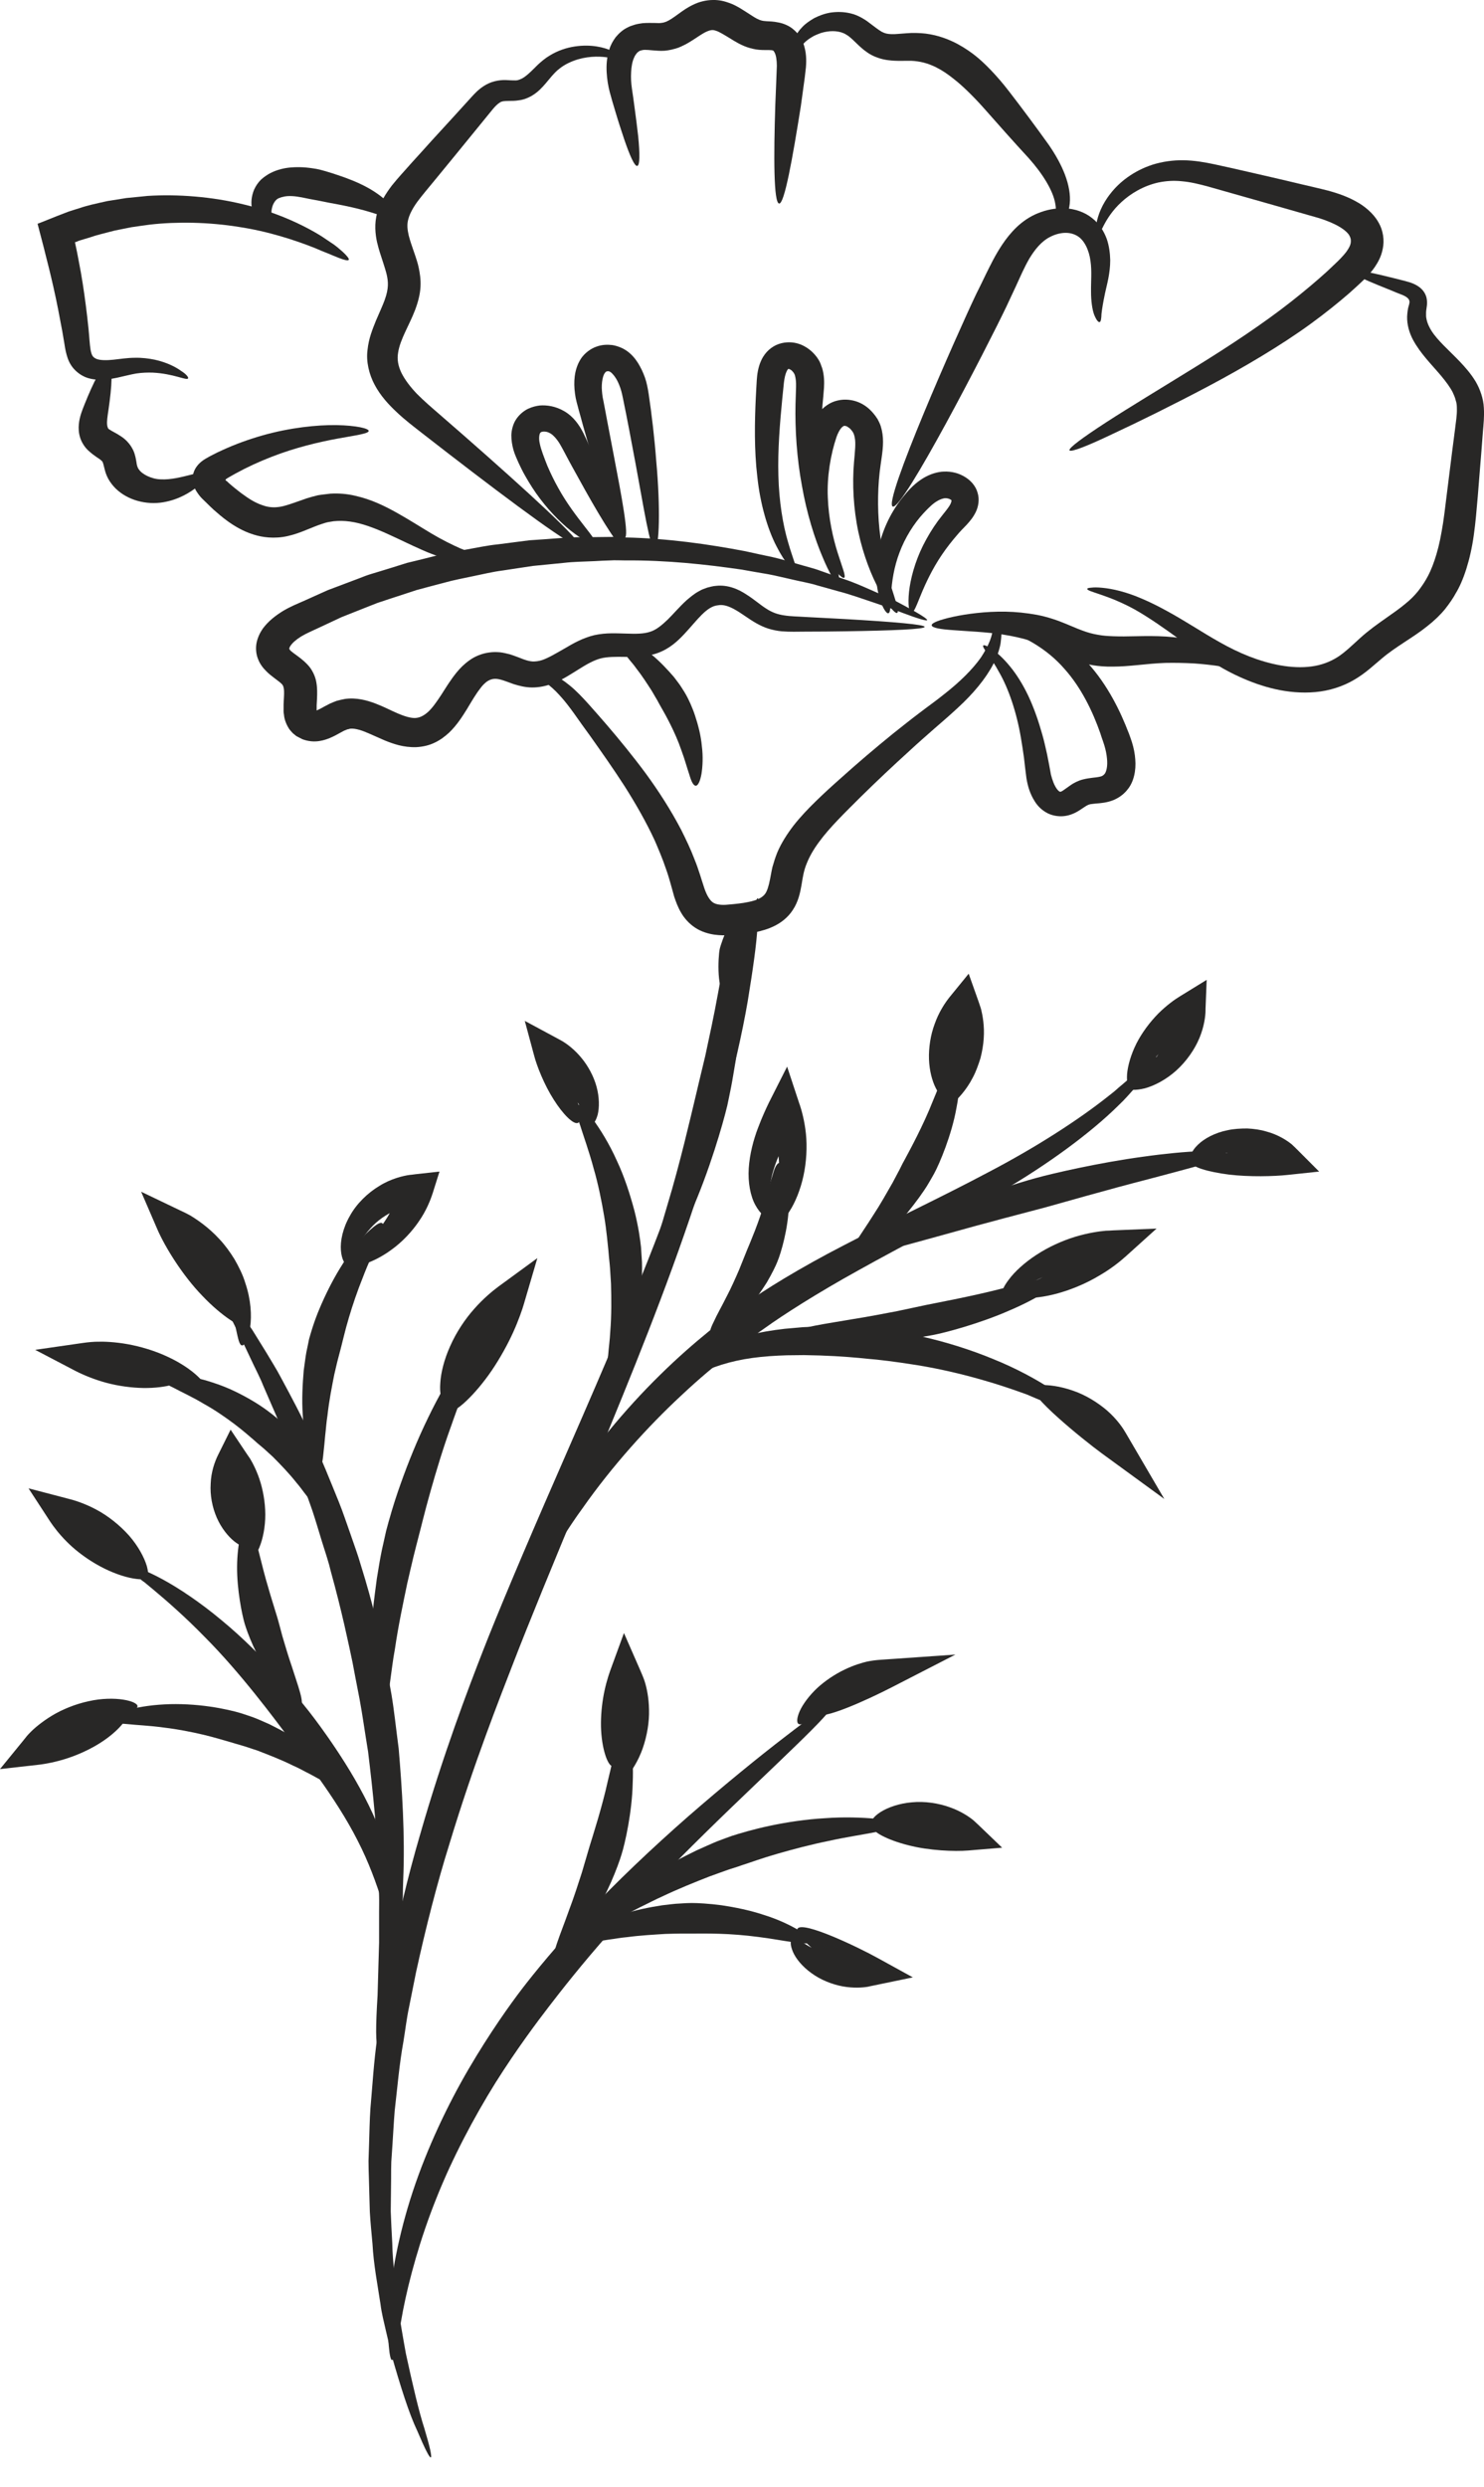 <?xml version="1.0" encoding="UTF-8"?> <svg xmlns="http://www.w3.org/2000/svg" width="40" height="67" viewBox="0 0 40 67" fill="none"> <path d="M15.62 14.715C15.522 14.819 13.869 13.596 12.061 12.201C11.836 12.025 11.606 11.849 11.38 11.673C11.155 11.497 10.915 11.316 10.694 11.106C10.469 10.897 10.254 10.659 10.101 10.373C9.947 10.088 9.865 9.74 9.906 9.431C9.937 9.116 10.044 8.864 10.131 8.645C10.223 8.426 10.31 8.245 10.367 8.088C10.485 7.765 10.464 7.584 10.423 7.398C10.403 7.312 10.367 7.198 10.321 7.055C10.275 6.912 10.213 6.741 10.162 6.522C10.116 6.308 10.085 6.022 10.167 5.737C10.244 5.456 10.403 5.208 10.566 4.994C10.741 4.775 10.915 4.594 11.089 4.394C11.268 4.199 11.447 3.999 11.631 3.795C12.005 3.39 12.384 2.971 12.753 2.566C12.855 2.457 12.983 2.333 13.178 2.243C13.275 2.2 13.393 2.171 13.49 2.162C13.587 2.152 13.669 2.157 13.736 2.162C13.802 2.166 13.858 2.166 13.899 2.166C13.94 2.166 13.971 2.157 14.007 2.143C14.079 2.119 14.161 2.062 14.242 1.99C14.324 1.919 14.406 1.833 14.498 1.743C14.591 1.657 14.698 1.567 14.811 1.5C15.031 1.362 15.271 1.286 15.486 1.253C15.927 1.186 16.285 1.272 16.5 1.376C16.72 1.481 16.802 1.586 16.787 1.61C16.767 1.643 16.644 1.595 16.434 1.557C16.229 1.519 15.917 1.5 15.574 1.6C15.405 1.652 15.23 1.729 15.082 1.848C15.005 1.905 14.944 1.971 14.872 2.052C14.8 2.133 14.729 2.228 14.632 2.333C14.539 2.433 14.422 2.543 14.253 2.623C14.171 2.662 14.073 2.695 13.976 2.704C13.884 2.719 13.802 2.719 13.73 2.719C13.659 2.719 13.602 2.723 13.562 2.728C13.521 2.738 13.5 2.742 13.475 2.762C13.418 2.795 13.347 2.861 13.27 2.957C12.927 3.38 12.573 3.809 12.23 4.232C12.056 4.442 11.887 4.651 11.718 4.856C11.549 5.061 11.38 5.261 11.252 5.432C11.124 5.608 11.037 5.775 11.002 5.918C10.966 6.056 10.981 6.189 11.017 6.346C11.094 6.646 11.237 6.965 11.288 7.222C11.314 7.35 11.345 7.522 11.334 7.726C11.324 7.926 11.268 8.141 11.191 8.345C11.037 8.755 10.781 9.145 10.73 9.507C10.7 9.683 10.73 9.859 10.822 10.05C10.915 10.235 11.063 10.43 11.242 10.616C11.427 10.802 11.636 10.982 11.857 11.173C12.072 11.363 12.292 11.549 12.507 11.739C14.212 13.234 15.717 14.61 15.62 14.715Z" fill="#282726"></path> <path d="M21.001 5.484C20.852 5.47 20.852 4.213 20.898 2.818C20.914 2.476 20.924 2.119 20.939 1.776C20.939 1.628 20.919 1.486 20.878 1.414C20.857 1.376 20.842 1.362 20.837 1.362C20.827 1.357 20.827 1.357 20.796 1.352C20.765 1.348 20.699 1.348 20.612 1.348C20.525 1.348 20.402 1.343 20.289 1.314C20.059 1.262 19.9 1.167 19.777 1.095C19.531 0.943 19.388 0.857 19.311 0.833C19.27 0.819 19.239 0.81 19.209 0.81C19.178 0.81 19.137 0.814 19.066 0.843C18.994 0.871 18.896 0.933 18.774 1.014C18.651 1.095 18.497 1.2 18.282 1.286C18.169 1.324 18.036 1.357 17.913 1.367C17.791 1.376 17.683 1.362 17.596 1.357C17.509 1.348 17.437 1.343 17.386 1.343C17.335 1.343 17.304 1.352 17.268 1.362C17.233 1.371 17.212 1.39 17.176 1.419C17.151 1.452 17.115 1.49 17.094 1.547C17.043 1.652 17.018 1.795 17.012 1.943C17.002 2.09 17.012 2.242 17.033 2.39C17.058 2.552 17.079 2.704 17.099 2.857C17.14 3.161 17.176 3.437 17.202 3.675C17.248 4.147 17.248 4.456 17.176 4.47C17.105 4.485 16.977 4.199 16.823 3.747C16.746 3.518 16.659 3.252 16.572 2.956C16.526 2.809 16.485 2.661 16.439 2.495C16.393 2.323 16.362 2.138 16.352 1.947C16.342 1.757 16.352 1.552 16.424 1.333C16.454 1.224 16.516 1.109 16.593 1.005C16.68 0.9 16.787 0.8 16.92 0.738C16.987 0.7 17.053 0.686 17.12 0.662C17.192 0.643 17.258 0.633 17.325 0.624C17.453 0.614 17.56 0.619 17.647 0.619C17.734 0.624 17.801 0.624 17.847 0.614C17.893 0.61 17.919 0.595 17.965 0.581C18.052 0.543 18.154 0.472 18.272 0.386C18.39 0.3 18.518 0.205 18.681 0.129C18.84 0.048 19.04 0 19.219 0C19.398 -0.004 19.542 0.038 19.649 0.077C19.864 0.148 20.079 0.305 20.269 0.424C20.361 0.486 20.453 0.534 20.525 0.553C20.555 0.562 20.591 0.567 20.668 0.572C20.74 0.576 20.842 0.576 20.98 0.605C21.113 0.629 21.282 0.695 21.4 0.805C21.523 0.91 21.605 1.043 21.651 1.162C21.738 1.405 21.738 1.619 21.723 1.814C21.712 1.919 21.702 2 21.692 2.085L21.656 2.347C21.631 2.523 21.61 2.699 21.584 2.871C21.364 4.256 21.144 5.498 21.001 5.484Z" fill="#282726"></path> <path d="M28.419 6.113C28.352 6.066 28.511 5.837 28.444 5.489C28.388 5.142 28.107 4.685 27.728 4.261C27.328 3.828 26.898 3.343 26.545 2.943C26.192 2.543 25.884 2.262 25.71 2.129C25.541 1.995 25.224 1.748 24.809 1.667C24.702 1.648 24.605 1.634 24.466 1.638C24.328 1.638 24.159 1.648 23.965 1.624C23.867 1.615 23.76 1.591 23.652 1.553C23.545 1.515 23.442 1.462 23.366 1.405C23.202 1.291 23.094 1.172 22.997 1.081C22.951 1.039 22.905 0.996 22.864 0.967C22.823 0.943 22.787 0.915 22.741 0.896C22.654 0.858 22.552 0.839 22.444 0.839C22.337 0.839 22.234 0.858 22.137 0.886C22.045 0.92 21.953 0.953 21.881 1.001C21.569 1.181 21.502 1.434 21.42 1.424C21.389 1.419 21.354 1.353 21.369 1.22C21.379 1.091 21.451 0.905 21.625 0.729C21.707 0.639 21.82 0.563 21.942 0.491C22.07 0.425 22.219 0.367 22.388 0.339C22.557 0.315 22.746 0.315 22.936 0.363C23.033 0.386 23.125 0.425 23.212 0.472C23.299 0.52 23.371 0.567 23.437 0.62C23.57 0.72 23.678 0.805 23.77 0.858C23.862 0.905 23.919 0.915 24.031 0.92C24.139 0.924 24.277 0.905 24.436 0.896C24.589 0.882 24.784 0.886 24.948 0.905C25.291 0.948 25.577 1.062 25.803 1.181C26.023 1.3 26.187 1.419 26.294 1.505C26.514 1.677 26.867 2.029 27.205 2.471C27.543 2.909 27.912 3.404 28.27 3.904C28.45 4.166 28.603 4.437 28.706 4.709C28.808 4.98 28.859 5.251 28.834 5.489C28.808 5.728 28.716 5.913 28.619 6.008C28.521 6.099 28.444 6.132 28.419 6.113Z" fill="#282726"></path> <path d="M29.639 8.678C29.603 8.688 29.546 8.616 29.49 8.473C29.439 8.331 29.408 8.112 29.408 7.855C29.403 7.602 29.434 7.307 29.393 7.031C29.357 6.755 29.234 6.469 29.034 6.355C28.937 6.298 28.824 6.269 28.696 6.274C28.568 6.279 28.435 6.317 28.312 6.379C28.072 6.498 27.893 6.722 27.744 6.969C27.601 7.217 27.488 7.483 27.381 7.716C27.273 7.945 27.186 8.135 27.125 8.264C26.623 9.316 24.334 13.757 24.063 13.648C23.792 13.538 25.809 8.978 26.311 7.926C26.377 7.797 26.469 7.607 26.577 7.383C26.689 7.16 26.817 6.883 27.022 6.579C27.125 6.426 27.248 6.269 27.401 6.122C27.555 5.974 27.759 5.831 27.975 5.746C28.195 5.655 28.441 5.603 28.702 5.612C28.958 5.622 29.234 5.712 29.434 5.874C29.639 6.031 29.761 6.246 29.833 6.441C29.9 6.641 29.92 6.831 29.925 7.007C29.925 7.369 29.838 7.655 29.787 7.893C29.736 8.131 29.705 8.321 29.69 8.454C29.685 8.588 29.674 8.669 29.639 8.678Z" fill="#282726"></path> <path d="M28.828 12.134C28.793 12.077 29.182 11.791 29.811 11.382C30.441 10.973 31.322 10.444 32.228 9.883C33.139 9.321 34.066 8.707 34.803 8.126C35.172 7.836 35.499 7.559 35.766 7.317C35.894 7.193 36.022 7.079 36.114 6.984C36.206 6.888 36.273 6.812 36.313 6.75C36.355 6.688 36.395 6.617 36.406 6.555C36.416 6.493 36.416 6.427 36.375 6.355C36.36 6.317 36.324 6.279 36.278 6.236C36.232 6.193 36.17 6.15 36.099 6.108C35.955 6.022 35.771 5.946 35.561 5.879C34.645 5.617 33.58 5.313 32.566 5.027C32.32 4.96 32.085 4.903 31.859 4.884C31.634 4.86 31.424 4.875 31.219 4.918C30.815 5.008 30.467 5.222 30.226 5.446C29.98 5.67 29.837 5.908 29.75 6.074C29.73 6.117 29.709 6.155 29.689 6.189C29.673 6.222 29.658 6.25 29.648 6.274C29.622 6.322 29.596 6.346 29.581 6.346C29.561 6.346 29.55 6.312 29.545 6.26C29.54 6.231 29.54 6.198 29.54 6.155C29.545 6.117 29.55 6.07 29.555 6.017C29.591 5.812 29.694 5.513 29.934 5.213C30.17 4.908 30.554 4.603 31.066 4.437C31.322 4.356 31.614 4.313 31.9 4.318C32.187 4.322 32.469 4.37 32.735 4.427C33.267 4.541 33.789 4.665 34.312 4.784C34.573 4.846 34.829 4.903 35.08 4.965C35.203 4.994 35.331 5.022 35.448 5.051C35.51 5.065 35.571 5.079 35.627 5.094C35.689 5.108 35.755 5.127 35.817 5.141C36.073 5.213 36.319 5.298 36.549 5.427C36.667 5.489 36.774 5.565 36.877 5.655C36.979 5.746 37.071 5.846 37.143 5.97C37.291 6.212 37.317 6.484 37.271 6.703C37.23 6.922 37.133 7.079 37.061 7.188C36.984 7.302 36.882 7.421 36.759 7.54C36.636 7.659 36.513 7.769 36.365 7.902C36.073 8.155 35.72 8.44 35.32 8.731C34.522 9.311 33.528 9.897 32.571 10.406C31.608 10.915 30.687 11.368 30.001 11.687C29.325 12.01 28.869 12.191 28.828 12.134Z" fill="#282726"></path> <path d="M29.306 15.867C29.306 15.848 29.347 15.838 29.413 15.834C29.485 15.824 29.587 15.824 29.721 15.838C29.982 15.862 30.36 15.948 30.775 16.129C31.195 16.305 31.656 16.567 32.137 16.862C32.378 17.009 32.623 17.162 32.879 17.305C33.13 17.447 33.391 17.576 33.668 17.685C34.216 17.899 34.82 18.028 35.347 17.957C35.613 17.923 35.849 17.833 36.054 17.704C36.253 17.576 36.448 17.385 36.663 17.19C36.883 16.99 37.129 16.814 37.334 16.671C37.544 16.524 37.728 16.395 37.876 16.271C38.03 16.148 38.137 16.034 38.23 15.919C38.317 15.805 38.388 15.7 38.439 15.61C38.588 15.362 38.757 14.92 38.859 14.315C38.916 14.015 38.951 13.677 38.998 13.311C39.044 12.944 39.09 12.563 39.141 12.168C39.166 11.973 39.192 11.773 39.218 11.573C39.243 11.368 39.274 11.178 39.269 11.016C39.269 10.935 39.264 10.859 39.238 10.788C39.223 10.716 39.187 10.64 39.156 10.569C39.079 10.421 38.967 10.274 38.844 10.126C38.598 9.831 38.291 9.536 38.086 9.155C37.984 8.964 37.922 8.741 37.928 8.527C37.933 8.422 37.948 8.303 37.974 8.231L37.984 8.193C37.984 8.184 37.989 8.174 37.989 8.165C37.994 8.146 37.994 8.127 37.989 8.108C37.984 8.074 37.958 8.046 37.933 8.022C37.902 7.998 37.881 7.984 37.82 7.955C37.697 7.908 37.579 7.86 37.467 7.812C37.241 7.722 37.042 7.641 36.878 7.57C36.555 7.427 36.371 7.327 36.386 7.289C36.402 7.251 36.612 7.275 36.96 7.351C37.134 7.389 37.344 7.436 37.584 7.498C37.707 7.532 37.825 7.555 37.968 7.598C38.035 7.617 38.142 7.655 38.23 7.717C38.317 7.774 38.388 7.855 38.429 7.955C38.475 8.065 38.47 8.203 38.45 8.312C38.434 8.403 38.439 8.455 38.439 8.522C38.45 8.65 38.501 8.779 38.583 8.912C38.752 9.179 39.049 9.431 39.346 9.74C39.494 9.897 39.643 10.064 39.771 10.274C39.893 10.478 39.986 10.745 39.996 10.988C40.011 11.23 39.986 11.445 39.97 11.64C39.955 11.84 39.94 12.04 39.924 12.235C39.894 12.63 39.858 13.015 39.832 13.377C39.801 13.739 39.771 14.096 39.724 14.425C39.632 15.086 39.443 15.653 39.238 15.986C39.172 16.11 39.074 16.253 38.951 16.41C38.823 16.567 38.654 16.729 38.465 16.876C38.086 17.181 37.625 17.419 37.246 17.742C37.042 17.909 36.822 18.128 36.504 18.314C36.192 18.499 35.823 18.614 35.455 18.647C34.707 18.713 34.006 18.509 33.402 18.233C33.099 18.095 32.818 17.933 32.557 17.762C32.301 17.59 32.065 17.419 31.835 17.257C31.384 16.928 30.975 16.643 30.606 16.433C29.864 16.019 29.296 15.943 29.306 15.867Z" fill="#282726"></path> <path d="M34.16 18.113C34.129 18.175 33.889 18.127 33.53 18.061C33.172 17.994 32.691 17.908 32.179 17.875C31.923 17.861 31.667 17.856 31.411 17.861C31.16 17.87 30.919 17.894 30.679 17.918C30.438 17.942 30.202 17.961 29.998 17.961C29.788 17.965 29.608 17.947 29.48 17.927C29.358 17.908 29.168 17.87 28.963 17.789C28.764 17.713 28.559 17.608 28.364 17.509C28.17 17.409 27.975 17.328 27.75 17.256C27.53 17.19 27.289 17.137 27.044 17.099C26.562 17.023 26.076 17.009 25.718 16.98C25.354 16.956 25.119 16.918 25.113 16.847C25.108 16.78 25.328 16.699 25.692 16.618C26.05 16.542 26.552 16.471 27.105 16.48C27.381 16.485 27.668 16.514 27.95 16.566C28.226 16.618 28.508 16.714 28.733 16.809C28.958 16.904 29.137 16.98 29.286 17.028C29.429 17.075 29.542 17.094 29.629 17.109C29.803 17.142 30.146 17.156 30.627 17.142C30.868 17.137 31.15 17.133 31.431 17.151C31.713 17.171 31.999 17.209 32.276 17.261C32.829 17.366 33.325 17.547 33.669 17.718C34.001 17.894 34.191 18.051 34.16 18.113Z" fill="#282726"></path> <path d="M7.459 6.05C7.459 6.084 7.423 6.112 7.341 6.131C7.264 6.141 7.136 6.122 7.024 6.027C6.798 5.836 6.696 5.474 6.85 5.108C6.891 5.017 6.952 4.922 7.034 4.841C7.075 4.803 7.131 4.76 7.167 4.737C7.208 4.708 7.249 4.684 7.295 4.66C7.474 4.57 7.664 4.527 7.827 4.513C8.16 4.484 8.401 4.532 8.529 4.551C8.657 4.575 8.867 4.637 9.107 4.718C9.348 4.798 9.64 4.908 9.901 5.051C10.162 5.194 10.392 5.37 10.526 5.532C10.659 5.693 10.7 5.827 10.643 5.869C10.587 5.917 10.459 5.874 10.29 5.817C10.116 5.755 9.891 5.684 9.64 5.622C9.389 5.56 9.123 5.508 8.882 5.465C8.647 5.417 8.452 5.379 8.339 5.36C8.237 5.341 8.053 5.293 7.874 5.284C7.781 5.279 7.694 5.284 7.612 5.308C7.592 5.313 7.571 5.317 7.551 5.327C7.525 5.336 7.531 5.336 7.51 5.341C7.49 5.351 7.459 5.37 7.438 5.393C7.387 5.446 7.346 5.527 7.331 5.608C7.31 5.684 7.315 5.76 7.326 5.812C7.336 5.87 7.362 5.908 7.392 5.95C7.428 5.979 7.459 6.017 7.459 6.05Z" fill="#282726"></path> <path d="M5.068 10.197C5.027 10.258 4.679 10.068 4.121 10.04C3.983 10.035 3.829 10.04 3.675 10.063C3.527 10.087 3.353 10.135 3.153 10.178C2.954 10.216 2.718 10.273 2.411 10.197C2.257 10.159 2.109 10.068 1.996 9.944C1.883 9.82 1.827 9.678 1.796 9.559C1.761 9.435 1.745 9.325 1.73 9.225L1.679 8.926C1.643 8.726 1.602 8.53 1.566 8.331C1.489 7.94 1.402 7.559 1.315 7.207C1.269 7.031 1.228 6.86 1.187 6.698C1.151 6.55 1.11 6.407 1.075 6.269C1.054 6.193 1.039 6.122 1.018 6.05C1.018 6.041 1.008 6.031 1.018 6.027L1.044 6.017L1.095 5.998C1.131 5.984 1.167 5.969 1.203 5.955C1.438 5.86 1.653 5.774 1.843 5.703C1.965 5.665 2.073 5.627 2.16 5.603C2.334 5.541 2.59 5.484 2.897 5.417C3.051 5.393 3.225 5.365 3.404 5.336C3.583 5.317 3.778 5.298 3.977 5.279C4.781 5.227 5.718 5.298 6.568 5.508C7.423 5.708 8.171 6.055 8.672 6.369C8.795 6.45 8.908 6.526 9.005 6.593C9.102 6.664 9.174 6.731 9.241 6.788C9.363 6.902 9.42 6.979 9.399 7.002C9.379 7.031 9.282 7.007 9.123 6.945C9.046 6.917 8.954 6.874 8.846 6.831C8.739 6.788 8.616 6.741 8.488 6.683C7.961 6.474 7.228 6.231 6.425 6.112C5.626 5.984 4.776 5.969 4.054 6.05C3.875 6.074 3.701 6.098 3.542 6.122C3.384 6.155 3.23 6.184 3.092 6.212C2.82 6.284 2.59 6.336 2.436 6.393C2.36 6.417 2.262 6.445 2.15 6.479C2.124 6.488 2.093 6.498 2.068 6.512L2.027 6.526C2.027 6.526 2.032 6.522 2.027 6.522C2.022 6.522 2.017 6.517 2.027 6.56C2.042 6.636 2.063 6.717 2.078 6.802C2.093 6.888 2.114 6.979 2.129 7.069C2.201 7.431 2.262 7.831 2.314 8.235C2.339 8.44 2.365 8.645 2.385 8.849C2.406 9.049 2.416 9.283 2.442 9.43C2.472 9.582 2.503 9.625 2.595 9.668C2.692 9.711 2.877 9.711 3.056 9.692C3.235 9.673 3.435 9.64 3.634 9.64C3.829 9.635 4.013 9.659 4.172 9.692C4.495 9.763 4.735 9.887 4.879 9.992C5.032 10.087 5.088 10.173 5.068 10.197Z" fill="#282726"></path> <path d="M5.575 12.763C5.611 12.82 5.519 12.949 5.324 13.111C5.13 13.263 4.823 13.463 4.393 13.534C3.952 13.606 3.451 13.487 3.118 13.163C3.036 13.082 2.969 12.992 2.918 12.901C2.867 12.806 2.836 12.711 2.821 12.644C2.79 12.511 2.775 12.463 2.765 12.449C2.76 12.439 2.765 12.439 2.76 12.439C2.76 12.435 2.749 12.425 2.729 12.406C2.683 12.358 2.555 12.301 2.376 12.135C2.283 12.049 2.201 11.921 2.16 11.792C2.12 11.663 2.114 11.54 2.125 11.43C2.145 11.216 2.222 11.04 2.278 10.897C2.514 10.307 2.77 9.783 2.913 9.816C3.056 9.85 3.015 10.421 2.923 11.049C2.898 11.211 2.877 11.349 2.888 11.449C2.893 11.497 2.908 11.53 2.918 11.549C2.934 11.563 2.939 11.563 2.959 11.578C3 11.611 3.133 11.668 3.271 11.763C3.343 11.811 3.415 11.873 3.471 11.944C3.533 12.016 3.568 12.087 3.594 12.139C3.645 12.249 3.666 12.382 3.681 12.473C3.686 12.52 3.696 12.544 3.702 12.568C3.712 12.592 3.722 12.625 3.748 12.654C3.83 12.777 4.086 12.911 4.336 12.915C4.608 12.93 4.91 12.849 5.14 12.792C5.371 12.73 5.54 12.701 5.575 12.763Z" fill="#282726"></path> <path d="M13.229 15.048C13.235 15.082 13.153 15.115 12.989 15.148C12.83 15.177 12.589 15.172 12.308 15.125C12.031 15.067 11.714 14.967 11.396 14.825C11.079 14.687 10.746 14.52 10.419 14.373C10.086 14.225 9.753 14.096 9.436 14.053C9.277 14.03 9.128 14.03 8.99 14.044C8.919 14.058 8.852 14.063 8.785 14.082C8.719 14.101 8.652 14.125 8.581 14.149C8.299 14.253 7.982 14.415 7.623 14.468C7.26 14.52 6.958 14.449 6.773 14.382C6.584 14.32 6.343 14.196 6.113 14.025C5.995 13.939 5.877 13.839 5.76 13.735C5.703 13.682 5.642 13.625 5.586 13.568C5.55 13.535 5.519 13.501 5.483 13.468C5.427 13.416 5.376 13.358 5.335 13.297C5.248 13.178 5.191 13.044 5.191 12.902C5.191 12.759 5.248 12.621 5.35 12.511C5.401 12.454 5.463 12.406 5.534 12.364C5.57 12.345 5.606 12.321 5.642 12.302L5.734 12.254C5.816 12.211 5.903 12.168 5.99 12.13C6.338 11.969 6.712 11.835 7.081 11.73C7.818 11.521 8.55 11.445 9.077 11.454C9.61 11.464 9.943 11.545 9.937 11.611C9.937 11.683 9.605 11.726 9.108 11.816C8.611 11.907 7.951 12.059 7.301 12.316C6.973 12.444 6.651 12.592 6.348 12.759C6.272 12.802 6.2 12.84 6.123 12.887L6.103 12.902L6.098 12.906L6.092 12.911C6.087 12.916 6.087 12.916 6.082 12.921C6.072 12.935 6.087 12.949 6.098 12.954L6.108 12.959C6.108 12.959 6.103 12.954 6.113 12.963L6.133 12.982L6.174 13.021C6.231 13.068 6.282 13.116 6.338 13.159C6.441 13.244 6.543 13.32 6.635 13.382C6.819 13.511 6.968 13.578 7.07 13.611C7.173 13.649 7.311 13.682 7.485 13.663C7.664 13.649 7.915 13.549 8.273 13.425C8.366 13.397 8.463 13.368 8.57 13.344C8.678 13.325 8.791 13.316 8.903 13.301C9.129 13.287 9.359 13.306 9.574 13.358C10.009 13.454 10.383 13.639 10.721 13.83C11.059 14.02 11.361 14.215 11.642 14.382C11.924 14.549 12.185 14.677 12.41 14.777C12.881 14.967 13.219 14.972 13.229 15.048Z" fill="#282726"></path> <path d="M24.923 16.89C24.923 16.952 24.094 16.99 22.773 17.009C22.44 17.014 22.082 17.018 21.693 17.018C21.498 17.018 21.299 17.028 21.068 17.009C20.956 16.999 20.833 16.975 20.71 16.937C20.587 16.899 20.474 16.842 20.372 16.785C20.167 16.666 19.993 16.528 19.824 16.433C19.65 16.333 19.496 16.28 19.348 16.309C19.199 16.323 19.061 16.419 18.913 16.566C18.764 16.714 18.621 16.895 18.447 17.08C18.273 17.266 18.058 17.471 17.74 17.59C17.428 17.704 17.121 17.704 16.86 17.699C16.599 17.694 16.363 17.694 16.184 17.742C16.005 17.79 15.81 17.899 15.6 18.032C15.39 18.161 15.165 18.318 14.858 18.432C14.704 18.485 14.53 18.523 14.346 18.523C14.162 18.523 13.977 18.475 13.844 18.432C13.706 18.384 13.593 18.337 13.501 18.313C13.409 18.289 13.353 18.285 13.291 18.294C13.235 18.304 13.184 18.323 13.122 18.365C13.066 18.408 12.999 18.47 12.943 18.551C12.82 18.708 12.708 18.903 12.585 19.108C12.457 19.313 12.319 19.532 12.109 19.736C12.001 19.836 11.873 19.936 11.72 20.008C11.566 20.084 11.392 20.122 11.218 20.131C10.87 20.141 10.598 20.041 10.373 19.951C10.148 19.855 9.963 19.765 9.8 19.703C9.636 19.641 9.508 19.622 9.426 19.636C9.405 19.646 9.385 19.646 9.364 19.651C9.344 19.66 9.318 19.67 9.282 19.684C9.221 19.713 9.144 19.76 9.052 19.808C9.006 19.832 8.96 19.855 8.893 19.884C8.811 19.917 8.724 19.946 8.642 19.96C8.474 19.994 8.299 19.974 8.151 19.917L8.049 19.865C8.013 19.846 7.982 19.832 7.951 19.803C7.89 19.76 7.844 19.703 7.798 19.646C7.721 19.527 7.665 19.394 7.654 19.256C7.639 19.18 7.644 19.141 7.644 19.094C7.644 19.056 7.644 19.013 7.644 18.975C7.649 18.908 7.649 18.841 7.654 18.78C7.66 18.665 7.659 18.575 7.644 18.523C7.639 18.513 7.639 18.503 7.634 18.489C7.629 18.48 7.629 18.475 7.624 18.47C7.619 18.461 7.613 18.451 7.603 18.437C7.572 18.404 7.501 18.346 7.378 18.256C7.316 18.208 7.245 18.156 7.168 18.075C7.091 17.999 7.004 17.889 6.953 17.751C6.902 17.623 6.886 17.461 6.917 17.313C6.948 17.166 7.014 17.037 7.086 16.933C7.24 16.728 7.429 16.585 7.629 16.461C7.844 16.333 8.023 16.266 8.223 16.176C8.422 16.085 8.627 15.995 8.837 15.9C9.057 15.819 9.277 15.733 9.508 15.647C9.62 15.604 9.738 15.562 9.856 15.514C9.974 15.471 10.097 15.438 10.219 15.4C10.465 15.324 10.716 15.248 10.972 15.166C11.233 15.105 11.494 15.038 11.76 14.971C12.027 14.9 12.303 14.852 12.58 14.805C12.856 14.757 13.133 14.695 13.419 14.667C13.701 14.629 13.988 14.595 14.274 14.557C14.561 14.538 14.848 14.519 15.139 14.495C15.426 14.467 15.718 14.476 16.005 14.472C16.148 14.472 16.291 14.467 16.435 14.467C16.578 14.462 16.721 14.476 16.86 14.481C17.996 14.505 19.097 14.662 20.09 14.852C20.336 14.905 20.582 14.962 20.817 15.009C21.053 15.062 21.278 15.133 21.498 15.195C21.718 15.262 21.933 15.309 22.133 15.386C22.333 15.457 22.527 15.524 22.712 15.59C23.085 15.714 23.403 15.866 23.689 15.99C23.833 16.052 23.966 16.109 24.089 16.166C24.206 16.228 24.314 16.285 24.411 16.338C24.8 16.547 25.005 16.68 24.99 16.709C24.974 16.737 24.734 16.666 24.319 16.509C24.217 16.471 24.104 16.428 23.981 16.38C23.858 16.338 23.72 16.295 23.572 16.242C23.28 16.147 22.952 16.023 22.584 15.928C22.399 15.876 22.205 15.823 22.005 15.766C21.805 15.704 21.59 15.671 21.375 15.619C21.155 15.571 20.935 15.514 20.705 15.471C20.474 15.433 20.234 15.39 19.993 15.347C19.015 15.205 17.95 15.09 16.855 15.1C16.716 15.1 16.578 15.09 16.44 15.1C16.302 15.105 16.163 15.109 16.025 15.119C15.749 15.133 15.472 15.133 15.196 15.166C14.919 15.195 14.643 15.219 14.366 15.248C14.095 15.29 13.819 15.328 13.552 15.371C13.281 15.405 13.015 15.471 12.754 15.524C12.492 15.581 12.226 15.628 11.975 15.7C11.72 15.766 11.469 15.833 11.223 15.9C10.982 15.981 10.742 16.057 10.511 16.133C10.393 16.171 10.281 16.209 10.168 16.247C10.056 16.29 9.948 16.333 9.841 16.376C9.625 16.461 9.41 16.547 9.206 16.628C9.006 16.723 8.811 16.814 8.627 16.899C8.443 16.985 8.243 17.071 8.12 17.147C7.987 17.228 7.88 17.323 7.834 17.394C7.808 17.428 7.803 17.456 7.798 17.466C7.798 17.475 7.798 17.475 7.798 17.485C7.798 17.49 7.808 17.499 7.828 17.528C7.854 17.551 7.895 17.585 7.941 17.618C8.038 17.689 8.171 17.78 8.294 17.913C8.402 18.023 8.499 18.213 8.525 18.375C8.555 18.537 8.55 18.684 8.545 18.818C8.54 18.88 8.54 18.941 8.535 19.008C8.535 19.037 8.535 19.065 8.535 19.089C8.535 19.113 8.535 19.146 8.535 19.137V19.141C8.535 19.141 8.535 19.141 8.54 19.141C8.555 19.132 8.591 19.118 8.627 19.099C8.699 19.061 8.781 19.013 8.888 18.96C8.939 18.937 9.006 18.908 9.073 18.884C9.144 18.865 9.221 18.846 9.298 18.832C9.61 18.789 9.897 18.87 10.122 18.956C10.347 19.041 10.542 19.146 10.721 19.222C10.9 19.299 11.059 19.346 11.182 19.346C11.3 19.341 11.402 19.299 11.53 19.189C11.653 19.079 11.771 18.908 11.893 18.723C12.016 18.532 12.139 18.323 12.319 18.104C12.411 17.994 12.518 17.885 12.662 17.785C12.8 17.685 12.994 17.604 13.189 17.58C13.286 17.566 13.378 17.566 13.476 17.575C13.573 17.585 13.655 17.609 13.737 17.628C13.89 17.675 14.013 17.728 14.116 17.766C14.223 17.804 14.29 17.818 14.366 17.823C14.443 17.823 14.525 17.813 14.612 17.785C14.791 17.723 14.996 17.599 15.221 17.471C15.447 17.337 15.703 17.19 16.02 17.113C16.343 17.042 16.634 17.066 16.885 17.071C17.136 17.08 17.351 17.08 17.52 17.023C17.684 16.975 17.843 16.842 18.001 16.69C18.16 16.533 18.314 16.347 18.508 16.171C18.611 16.085 18.713 15.995 18.851 15.923C18.913 15.885 18.989 15.857 19.061 15.833C19.138 15.814 19.215 15.79 19.297 15.785C19.455 15.766 19.619 15.79 19.758 15.838C19.901 15.885 20.019 15.952 20.121 16.019C20.331 16.152 20.49 16.295 20.648 16.395C20.807 16.499 20.95 16.552 21.135 16.58C21.314 16.609 21.514 16.609 21.708 16.623C22.097 16.642 22.456 16.661 22.788 16.68C24.104 16.756 24.928 16.828 24.923 16.89Z" fill="#282726"></path> <path d="M26.806 16.523C26.822 16.519 26.847 16.547 26.883 16.604C26.898 16.633 26.919 16.671 26.934 16.714C26.945 16.762 26.96 16.814 26.975 16.876C26.985 16.938 26.985 17.004 26.991 17.085C26.991 17.161 26.98 17.242 26.97 17.333C26.939 17.509 26.873 17.699 26.77 17.899C26.566 18.29 26.228 18.694 25.818 19.07C25.613 19.261 25.393 19.451 25.178 19.637C24.963 19.827 24.738 20.022 24.518 20.227C24.072 20.632 23.627 21.05 23.202 21.469C22.777 21.893 22.357 22.298 22.071 22.693C21.927 22.888 21.815 23.083 21.743 23.269C21.666 23.454 21.64 23.621 21.605 23.84C21.569 24.049 21.518 24.292 21.374 24.511C21.236 24.73 21.031 24.873 20.872 24.949C20.714 25.03 20.519 25.087 20.32 25.125C20.217 25.144 20.115 25.159 20.012 25.168C19.91 25.178 19.808 25.192 19.68 25.197C19.552 25.201 19.413 25.206 19.25 25.182C19.091 25.159 18.896 25.102 18.733 24.992C18.569 24.883 18.441 24.735 18.359 24.592C18.272 24.445 18.221 24.302 18.174 24.164C18.093 23.883 18.041 23.659 17.949 23.407C17.867 23.159 17.76 22.907 17.652 22.655C17.422 22.155 17.135 21.655 16.833 21.179C16.526 20.703 16.203 20.246 15.906 19.827C15.753 19.618 15.61 19.418 15.476 19.227C15.343 19.042 15.215 18.875 15.082 18.732C14.826 18.447 14.56 18.275 14.355 18.194C14.15 18.118 14.007 18.113 14.007 18.075C14.002 18.047 14.14 17.98 14.406 18.004C14.539 18.018 14.698 18.061 14.862 18.142C15.026 18.223 15.195 18.337 15.364 18.475C15.533 18.613 15.691 18.78 15.855 18.961C16.014 19.137 16.178 19.327 16.352 19.527C16.695 19.927 17.058 20.37 17.407 20.841C17.755 21.317 18.082 21.826 18.359 22.355C18.492 22.621 18.62 22.888 18.722 23.159C18.83 23.421 18.912 23.716 18.983 23.926C19.055 24.145 19.152 24.283 19.234 24.326C19.275 24.349 19.321 24.364 19.388 24.373C19.454 24.383 19.541 24.383 19.628 24.373C19.715 24.368 19.818 24.354 19.91 24.345C20.002 24.335 20.084 24.321 20.156 24.306C20.299 24.278 20.401 24.245 20.463 24.211C20.529 24.178 20.581 24.14 20.627 24.078C20.673 24.011 20.719 23.883 20.755 23.692C20.775 23.597 20.791 23.488 20.821 23.359C20.857 23.231 20.898 23.102 20.949 22.974C21.057 22.717 21.216 22.469 21.395 22.236C21.579 22.003 21.784 21.788 21.999 21.579C22.214 21.369 22.434 21.169 22.665 20.965C23.12 20.555 23.596 20.151 24.072 19.765C24.313 19.575 24.549 19.384 24.784 19.208C25.02 19.027 25.25 18.866 25.455 18.699C25.875 18.37 26.212 18.037 26.438 17.718C26.545 17.556 26.627 17.404 26.683 17.261C26.709 17.19 26.73 17.123 26.745 17.057C26.755 16.995 26.77 16.933 26.776 16.881C26.781 16.828 26.781 16.776 26.786 16.733C26.786 16.69 26.786 16.652 26.786 16.623C26.776 16.566 26.786 16.528 26.806 16.523Z" fill="#282726"></path> <path d="M18.754 21.17C18.688 21.17 18.632 21.051 18.58 20.87C18.519 20.694 18.457 20.456 18.365 20.213C18.201 19.727 17.925 19.237 17.823 19.061C17.797 19.018 17.761 18.951 17.72 18.875C17.674 18.799 17.623 18.709 17.567 18.613C17.444 18.423 17.305 18.204 17.147 18.004C17.075 17.899 16.988 17.809 16.916 17.714C16.845 17.623 16.773 17.542 16.717 17.466C16.599 17.323 16.532 17.214 16.568 17.166C16.604 17.119 16.737 17.147 16.927 17.228C17.019 17.271 17.126 17.328 17.234 17.399C17.341 17.471 17.459 17.552 17.567 17.642C17.792 17.823 17.997 18.047 18.166 18.242C18.242 18.347 18.319 18.437 18.37 18.523C18.427 18.608 18.468 18.68 18.498 18.732C18.555 18.837 18.652 19.032 18.734 19.28C18.816 19.527 18.893 19.818 18.918 20.103C18.954 20.384 18.939 20.655 18.908 20.851C18.872 21.046 18.816 21.17 18.754 21.17Z" fill="#282726"></path> <path d="M16.845 14.781C16.727 14.829 16.261 14.076 15.78 13.22C15.662 13.005 15.539 12.787 15.421 12.572C15.304 12.363 15.191 12.134 15.094 11.968C14.997 11.806 14.889 11.701 14.817 11.668C14.741 11.625 14.664 11.625 14.633 11.63C14.618 11.63 14.602 11.634 14.592 11.639C14.587 11.639 14.577 11.649 14.566 11.658C14.546 11.673 14.51 11.792 14.551 11.958C14.566 12.039 14.597 12.13 14.633 12.234C14.669 12.334 14.71 12.439 14.751 12.544C14.838 12.748 14.94 12.958 15.053 13.158C15.493 13.957 16.123 14.548 16.041 14.643C16 14.686 15.785 14.595 15.498 14.386C15.212 14.177 14.864 13.843 14.561 13.443C14.408 13.243 14.27 13.024 14.147 12.806C14.085 12.696 14.029 12.582 13.978 12.472C13.932 12.367 13.875 12.248 13.839 12.12C13.804 11.996 13.783 11.863 13.783 11.725C13.788 11.587 13.824 11.434 13.906 11.306C13.988 11.178 14.106 11.078 14.229 11.016C14.351 10.959 14.464 10.935 14.551 10.925C14.73 10.911 14.971 10.94 15.207 11.078C15.452 11.22 15.611 11.444 15.724 11.668C15.836 11.892 15.918 12.101 16.015 12.329C16.108 12.553 16.205 12.787 16.297 13.01C16.671 13.905 16.963 14.733 16.845 14.781Z" fill="#282726"></path> <path d="M17.648 14.781C17.52 14.786 17.356 13.695 17.131 12.491C17.018 11.887 16.901 11.258 16.788 10.716C16.773 10.644 16.762 10.592 16.747 10.539C16.732 10.487 16.716 10.435 16.696 10.387C16.66 10.292 16.614 10.206 16.568 10.144C16.522 10.082 16.481 10.04 16.45 10.021C16.419 10.002 16.409 10.006 16.404 10.002C16.399 10.006 16.378 9.997 16.358 10.006C16.342 10.011 16.332 10.011 16.307 10.044C16.255 10.101 16.204 10.306 16.225 10.535C16.23 10.592 16.235 10.649 16.245 10.706C16.261 10.773 16.271 10.844 16.286 10.915C16.312 11.058 16.342 11.201 16.368 11.349C16.424 11.644 16.481 11.944 16.537 12.234C16.762 13.405 16.962 14.462 16.839 14.491C16.716 14.519 16.327 13.51 15.974 12.353C15.887 12.063 15.8 11.768 15.718 11.477C15.677 11.33 15.641 11.187 15.6 11.049C15.58 10.977 15.564 10.906 15.544 10.839C15.523 10.758 15.508 10.682 15.498 10.601C15.477 10.444 15.472 10.292 15.492 10.135C15.513 9.978 15.559 9.821 15.656 9.668C15.754 9.516 15.923 9.392 16.076 9.34C16.23 9.283 16.378 9.283 16.501 9.297C16.624 9.316 16.773 9.368 16.895 9.454C17.018 9.54 17.116 9.654 17.192 9.773C17.269 9.897 17.331 10.025 17.382 10.168C17.407 10.239 17.428 10.311 17.443 10.387C17.459 10.463 17.474 10.544 17.484 10.611C17.566 11.163 17.643 11.81 17.689 12.429C17.802 13.662 17.776 14.771 17.648 14.781Z" fill="#282726"></path> <path d="M22.604 15.742C22.548 15.761 22.363 15.476 22.164 14.99C21.959 14.509 21.744 13.829 21.616 13.091C21.478 12.358 21.427 11.568 21.442 10.892C21.447 10.73 21.452 10.573 21.457 10.425C21.462 10.292 21.447 10.192 21.427 10.116C21.421 10.097 21.416 10.082 21.406 10.068C21.401 10.054 21.396 10.049 21.386 10.035C21.37 10.016 21.355 9.997 21.34 9.983C21.304 9.954 21.273 9.944 21.263 9.94C21.247 9.94 21.258 9.94 21.253 9.94C21.253 9.94 21.232 9.94 21.201 10.011C21.171 10.073 21.145 10.178 21.13 10.306C21.114 10.449 21.099 10.601 21.084 10.758C21.022 11.392 20.961 12.125 20.981 12.815C20.997 13.505 21.104 14.148 21.242 14.61C21.375 15.076 21.514 15.366 21.452 15.4C21.401 15.428 21.165 15.181 20.93 14.719C20.689 14.257 20.49 13.576 20.413 12.848C20.326 12.12 20.341 11.358 20.372 10.711C20.382 10.549 20.387 10.392 20.398 10.244C20.408 10.082 20.433 9.911 20.505 9.74C20.541 9.654 20.592 9.568 20.664 9.487C20.735 9.407 20.828 9.34 20.92 9.297C21.114 9.207 21.324 9.211 21.462 9.245C21.606 9.278 21.749 9.354 21.877 9.468C21.939 9.526 22 9.592 22.051 9.673C22.077 9.711 22.102 9.759 22.118 9.802C22.133 9.844 22.148 9.887 22.164 9.93C22.215 10.106 22.22 10.287 22.21 10.449C22.2 10.597 22.184 10.758 22.169 10.92C22.118 11.558 22.123 12.31 22.189 13.02C22.302 14.448 22.727 15.7 22.604 15.742Z" fill="#282726"></path> <path d="M24.181 16.514C24.125 16.538 23.936 16.319 23.715 15.924C23.495 15.533 23.27 14.962 23.137 14.338C23.004 13.715 22.968 13.034 23.019 12.454C23.045 12.163 23.07 11.939 23.04 11.797C23.035 11.758 23.024 11.725 23.014 11.697C23.004 11.668 22.994 11.654 22.983 11.635C22.958 11.597 22.932 11.568 22.907 11.544C22.881 11.525 22.85 11.501 22.825 11.487C22.794 11.478 22.779 11.473 22.763 11.473C22.748 11.473 22.722 11.482 22.676 11.53C22.635 11.578 22.584 11.668 22.548 11.773C22.39 12.239 22.287 12.839 22.313 13.405C22.333 13.972 22.456 14.51 22.579 14.896C22.702 15.286 22.809 15.533 22.753 15.567C22.702 15.595 22.492 15.395 22.267 15.014C22.041 14.638 21.821 14.072 21.734 13.448C21.642 12.82 21.693 12.154 21.852 11.582C21.898 11.43 21.959 11.273 22.072 11.125C22.18 10.978 22.369 10.835 22.574 10.792C22.784 10.74 22.983 10.778 23.122 10.83C23.265 10.887 23.362 10.959 23.434 11.025C23.506 11.092 23.582 11.178 23.654 11.292C23.685 11.349 23.721 11.421 23.741 11.487C23.762 11.554 23.777 11.62 23.787 11.692C23.828 11.977 23.772 12.263 23.736 12.525C23.659 13.049 23.644 13.672 23.705 14.262C23.767 14.853 23.9 15.41 24.023 15.814C24.151 16.219 24.243 16.485 24.181 16.514Z" fill="#282726"></path> <path d="M24.564 16.513C24.502 16.508 24.466 16.29 24.502 15.947C24.538 15.609 24.656 15.147 24.881 14.695C24.994 14.471 25.127 14.247 25.28 14.038C25.439 13.824 25.603 13.648 25.634 13.543C25.654 13.49 25.644 13.476 25.639 13.471C25.639 13.471 25.634 13.467 25.608 13.452C25.567 13.428 25.49 13.419 25.465 13.424C25.434 13.428 25.352 13.443 25.255 13.505C25.152 13.562 25.029 13.681 24.896 13.824C24.635 14.104 24.395 14.485 24.246 14.885C24.093 15.285 24.036 15.69 24.021 15.994C24 16.299 24.011 16.508 23.944 16.523C23.888 16.537 23.765 16.351 23.683 16.023C23.601 15.694 23.575 15.228 23.688 14.742C23.79 14.257 24.031 13.771 24.328 13.405C24.471 13.224 24.625 13.057 24.814 12.929C24.999 12.8 25.203 12.729 25.378 12.71C25.547 12.695 25.792 12.705 26.043 12.872C26.166 12.953 26.299 13.091 26.35 13.276C26.407 13.457 26.371 13.657 26.299 13.8C26.227 13.947 26.135 14.052 26.048 14.147C25.956 14.242 25.884 14.314 25.808 14.404C25.659 14.576 25.516 14.757 25.388 14.947C25.132 15.323 24.948 15.718 24.825 16.018C24.702 16.318 24.63 16.518 24.564 16.513Z" fill="#282726"></path> <path d="M26.504 17.39C26.54 17.352 26.868 17.518 27.221 17.952C27.395 18.161 27.569 18.437 27.718 18.751C27.866 19.066 27.989 19.418 28.091 19.78C28.143 19.96 28.184 20.146 28.225 20.332C28.261 20.513 28.296 20.694 28.327 20.87C28.363 21.017 28.419 21.165 28.486 21.255C28.516 21.298 28.552 21.327 28.568 21.331C28.583 21.336 28.578 21.331 28.593 21.331C28.598 21.327 28.624 21.322 28.675 21.284C28.726 21.25 28.788 21.203 28.87 21.146C28.947 21.093 29.069 21.032 29.182 21.003C29.29 20.974 29.382 20.965 29.453 20.955C29.602 20.941 29.679 20.922 29.704 20.908C29.74 20.889 29.755 20.874 29.771 20.855C29.802 20.822 29.853 20.708 29.843 20.503C29.837 20.403 29.822 20.289 29.791 20.17C29.776 20.113 29.755 20.041 29.73 19.97C29.704 19.899 29.679 19.827 29.658 19.756C29.453 19.17 29.141 18.518 28.68 18.009C28.235 17.499 27.636 17.161 27.16 17.014C26.684 16.861 26.34 16.871 26.33 16.804C26.325 16.776 26.407 16.738 26.566 16.709C26.724 16.681 26.955 16.666 27.236 16.709C27.513 16.752 27.841 16.838 28.168 17C28.496 17.157 28.824 17.376 29.105 17.647C29.684 18.19 30.078 18.908 30.334 19.527C30.365 19.603 30.395 19.684 30.426 19.756C30.452 19.832 30.482 19.903 30.508 19.989C30.559 20.151 30.59 20.308 30.6 20.46C30.626 20.76 30.559 21.074 30.39 21.274C30.314 21.374 30.186 21.484 30.017 21.555C29.843 21.627 29.663 21.641 29.535 21.65C29.474 21.655 29.418 21.665 29.382 21.669C29.346 21.679 29.331 21.684 29.279 21.712C29.213 21.755 29.146 21.798 29.075 21.846C28.988 21.898 28.854 21.969 28.685 21.988C28.527 22.007 28.337 21.974 28.194 21.888C28.05 21.803 27.958 21.698 27.892 21.593C27.759 21.384 27.702 21.179 27.667 20.97C27.651 20.855 27.641 20.774 27.631 20.684L27.6 20.413C27.574 20.232 27.549 20.056 27.518 19.88C27.4 19.18 27.18 18.542 26.929 18.109C26.699 17.68 26.458 17.442 26.504 17.39Z" fill="#282726"></path> <path d="M11.612 66.211C11.576 66.225 11.448 65.968 11.248 65.497C11.028 65.035 10.808 64.34 10.562 63.483C10.511 63.269 10.46 63.041 10.404 62.808C10.352 62.574 10.286 62.332 10.255 62.075C10.178 61.565 10.071 61.027 10.04 60.456C10.014 60.17 9.984 59.88 9.968 59.585C9.958 59.29 9.953 58.99 9.943 58.685C9.938 58.533 9.933 58.38 9.933 58.223C9.938 58.071 9.943 57.914 9.948 57.757C9.958 57.447 9.963 57.129 9.984 56.814C10.04 56.181 10.076 55.543 10.168 54.906C10.214 54.587 10.245 54.268 10.301 53.953C10.358 53.639 10.409 53.325 10.465 53.011C10.706 51.764 10.992 50.559 11.315 49.46C11.945 47.256 12.636 45.461 13.01 44.499C13.383 43.538 14.11 41.805 15.006 39.758C15.897 37.711 16.942 35.346 17.812 33.061C18.687 30.776 19.373 28.572 19.773 26.92C19.962 26.091 20.126 25.416 20.213 24.94C20.316 24.463 20.387 24.197 20.423 24.202C20.459 24.206 20.454 24.478 20.418 24.963C20.392 25.449 20.29 26.144 20.152 26.991C19.86 28.676 19.256 30.938 18.442 33.261C17.633 35.588 16.634 37.983 15.779 40.044C14.919 42.1 14.213 43.828 13.844 44.785C13.476 45.737 12.774 47.503 12.119 49.664C11.781 50.745 11.479 51.926 11.213 53.144C11.151 53.449 11.09 53.758 11.028 54.068C10.962 54.377 10.926 54.687 10.875 55.001C10.762 55.62 10.711 56.248 10.639 56.867C10.614 57.176 10.598 57.486 10.578 57.79C10.568 57.943 10.557 58.095 10.547 58.247C10.542 58.4 10.542 58.547 10.542 58.7C10.537 58.999 10.537 59.294 10.532 59.58C10.542 59.87 10.557 60.151 10.573 60.432C10.583 60.989 10.665 61.522 10.716 62.022C10.736 62.274 10.788 62.512 10.823 62.746C10.864 62.979 10.9 63.203 10.941 63.417C11.126 64.269 11.289 64.969 11.443 65.445C11.586 65.921 11.648 66.202 11.612 66.211Z" fill="#282726"></path> <path d="M31.164 28.482C31.195 28.5 31.113 28.643 30.944 28.877C30.857 28.996 30.754 29.138 30.616 29.286C30.544 29.362 30.473 29.443 30.396 29.529C30.319 29.614 30.232 29.705 30.14 29.791C29.408 30.514 28.266 31.361 26.981 32.109C25.701 32.866 24.314 33.57 23.162 34.213C22.005 34.851 21.099 35.436 20.628 35.774C20.151 36.108 19.291 36.726 18.38 37.583C17.463 38.431 16.491 39.511 15.707 40.63C15.303 41.182 14.965 41.748 14.653 42.277C14.504 42.543 14.366 42.8 14.233 43.043C14.11 43.291 13.992 43.519 13.89 43.733C13.69 44.162 13.531 44.519 13.414 44.766C13.296 45.014 13.214 45.152 13.183 45.142C13.148 45.133 13.163 44.981 13.219 44.709C13.27 44.438 13.383 44.062 13.531 43.605C13.618 43.381 13.711 43.134 13.808 42.872C13.921 42.615 14.038 42.339 14.171 42.058C14.448 41.496 14.765 40.892 15.149 40.306C15.892 39.111 16.859 37.959 17.786 37.05C18.713 36.136 19.598 35.47 20.095 35.122C20.587 34.765 21.554 34.165 22.747 33.551C23.94 32.928 25.348 32.271 26.638 31.585C27.933 30.909 29.085 30.162 29.874 29.534C29.976 29.457 30.068 29.381 30.15 29.305C30.237 29.234 30.319 29.162 30.396 29.096C30.555 28.967 30.677 28.848 30.785 28.753C31 28.558 31.133 28.458 31.164 28.482Z" fill="#282726"></path> <path d="M5.902 34.693C5.964 34.66 6.312 35.107 6.803 35.836C6.916 36.021 7.044 36.226 7.177 36.44C7.305 36.659 7.454 36.888 7.582 37.135C7.848 37.63 8.14 38.168 8.39 38.735C8.667 39.296 8.897 39.891 9.133 40.467C9.251 40.758 9.343 41.048 9.445 41.329C9.542 41.615 9.645 41.886 9.722 42.157C10.059 43.228 10.259 44.142 10.367 44.633C10.413 44.88 10.474 45.228 10.551 45.651C10.623 46.075 10.674 46.57 10.746 47.113C10.838 48.198 10.92 49.455 10.868 50.654C10.863 50.802 10.858 50.954 10.858 51.097C10.853 51.245 10.838 51.387 10.828 51.535C10.807 51.821 10.781 52.102 10.761 52.368C10.705 52.901 10.628 53.387 10.566 53.801C10.402 54.62 10.269 55.139 10.193 55.129C10.121 55.12 10.126 54.586 10.177 53.763C10.188 53.349 10.203 52.868 10.218 52.34C10.218 52.078 10.218 51.802 10.218 51.516C10.218 51.373 10.223 51.23 10.218 51.087C10.213 50.945 10.208 50.797 10.203 50.65C10.182 49.474 10.049 48.246 9.921 47.194C9.834 46.67 9.768 46.184 9.691 45.775C9.609 45.366 9.548 45.028 9.501 44.785C9.399 44.304 9.215 43.414 8.923 42.362C8.861 42.095 8.769 41.824 8.682 41.548C8.595 41.267 8.513 40.981 8.416 40.691C8.211 40.12 8.017 39.525 7.781 38.963C7.566 38.392 7.315 37.849 7.1 37.345C6.998 37.088 6.87 36.854 6.768 36.631C6.66 36.407 6.563 36.193 6.471 35.998C6.076 35.236 5.841 34.731 5.902 34.693Z" fill="#282726"></path> <path d="M25.746 28.429C25.818 28.438 25.859 28.605 25.874 28.867C25.879 29.124 25.854 29.476 25.782 29.843C25.654 30.576 25.326 31.347 25.183 31.613C25.147 31.68 25.091 31.775 25.024 31.89C24.958 32.004 24.871 32.128 24.773 32.266C24.574 32.537 24.333 32.846 24.072 33.108C23.816 33.38 23.54 33.603 23.325 33.756C23.104 33.903 22.941 33.97 22.889 33.922C22.838 33.875 22.905 33.718 23.038 33.513C23.166 33.299 23.355 33.032 23.54 32.737C23.729 32.451 23.903 32.137 24.057 31.87C24.128 31.737 24.195 31.609 24.251 31.504C24.302 31.395 24.349 31.309 24.384 31.247C24.517 30.999 24.886 30.323 25.142 29.671C25.28 29.348 25.393 29.033 25.495 28.8C25.582 28.572 25.669 28.424 25.746 28.429Z" fill="#282726"></path> <path d="M25.179 29.953C25.127 29.9 25.204 29.762 25.302 29.562C25.404 29.362 25.527 29.101 25.598 28.815C25.675 28.529 25.706 28.225 25.685 27.972C25.67 27.715 25.619 27.515 25.588 27.406C25.578 27.363 25.557 27.306 25.542 27.239L26.3 27.363C26.187 27.482 26.049 27.658 25.931 27.872C25.808 28.087 25.716 28.339 25.66 28.586C25.537 29.081 25.604 29.529 25.476 29.572C25.414 29.591 25.312 29.496 25.22 29.31C25.127 29.124 25.051 28.853 25.04 28.539C25.03 28.229 25.081 27.887 25.194 27.587C25.301 27.282 25.465 27.025 25.609 26.849L26.11 26.235L26.372 26.973C26.402 27.068 26.433 27.144 26.448 27.206C26.484 27.358 26.54 27.644 26.515 27.982C26.505 28.148 26.474 28.329 26.428 28.51C26.372 28.686 26.31 28.867 26.223 29.029C26.054 29.362 25.813 29.629 25.609 29.786C25.394 29.948 25.225 30 25.179 29.953Z" fill="#282726"></path> <path d="M30.405 29.309C30.38 29.243 30.502 29.148 30.666 29.009C30.83 28.872 31.03 28.676 31.194 28.448C31.357 28.219 31.475 27.957 31.537 27.729C31.598 27.5 31.603 27.31 31.603 27.21C31.603 27.205 31.603 27.196 31.603 27.186L32.289 27.534C32.182 27.601 31.992 27.71 31.793 27.867C31.593 28.024 31.373 28.224 31.194 28.438C31.009 28.652 30.856 28.872 30.743 29.043C30.625 29.214 30.538 29.328 30.466 29.314C30.4 29.3 30.364 29.157 30.38 28.933C30.4 28.71 30.482 28.415 30.63 28.119C30.779 27.824 30.994 27.539 31.219 27.31C31.444 27.086 31.67 26.924 31.813 26.839L32.525 26.401L32.494 27.186C32.494 27.201 32.494 27.21 32.494 27.22C32.494 27.372 32.458 27.658 32.33 27.967C32.202 28.276 31.977 28.6 31.7 28.848C31.424 29.095 31.107 29.257 30.856 29.324C30.6 29.386 30.431 29.371 30.405 29.309Z" fill="#282726"></path> <path d="M33.067 31.09C33.088 31.227 32.074 31.47 30.958 31.77C29.842 32.056 28.623 32.408 28.173 32.532C27.722 32.651 26.529 32.96 25.449 33.265C24.369 33.56 23.401 33.85 23.34 33.727C23.279 33.603 24.169 33.122 25.214 32.689C26.258 32.246 27.456 31.865 27.917 31.742C28.378 31.613 29.642 31.323 30.81 31.166C31.987 30.999 33.047 30.956 33.067 31.09Z" fill="#282726"></path> <path d="M32.125 31.319C32.136 31.195 32.591 31.133 33.118 31.062C33.646 30.99 34.245 30.9 34.578 30.843L34.311 31.523C34.276 31.495 34.245 31.466 34.224 31.447C34.158 31.395 34.035 31.295 33.846 31.214C33.753 31.171 33.641 31.138 33.528 31.109C33.41 31.09 33.287 31.067 33.164 31.067C32.914 31.057 32.678 31.1 32.494 31.147C32.315 31.195 32.182 31.243 32.125 31.19C32.074 31.147 32.12 31.005 32.289 30.843C32.453 30.681 32.745 30.519 33.088 30.452C33.257 30.414 33.441 30.405 33.62 30.405C33.799 30.414 33.974 30.438 34.132 30.486C34.455 30.571 34.695 30.733 34.813 30.828C34.854 30.866 34.905 30.914 34.967 30.976L35.556 31.566L34.7 31.657C34.337 31.695 33.682 31.714 33.124 31.647C32.566 31.576 32.11 31.442 32.125 31.319Z" fill="#282726"></path> <path d="M28.897 37.939C28.815 38.058 27.77 37.549 26.537 37.197C25.922 37.016 25.267 36.868 24.698 36.778C24.13 36.687 23.654 36.63 23.393 36.611C23.137 36.583 22.666 36.54 22.103 36.521C21.965 36.516 21.816 36.516 21.668 36.511C21.519 36.511 21.366 36.516 21.207 36.516C20.9 36.526 20.587 36.545 20.285 36.587C19.686 36.668 19.149 36.844 18.795 37.044C18.432 37.24 18.242 37.44 18.176 37.397C18.12 37.368 18.207 37.078 18.555 36.759C18.724 36.602 18.959 36.44 19.231 36.306C19.507 36.173 19.819 36.064 20.147 35.978C20.475 35.897 20.818 35.84 21.151 35.802C21.314 35.788 21.478 35.773 21.637 35.759C21.796 35.75 21.954 35.745 22.103 35.74C22.702 35.726 23.209 35.75 23.485 35.783C23.762 35.807 24.274 35.883 24.867 36.016C25.466 36.15 26.147 36.359 26.767 36.616C28.021 37.12 28.974 37.83 28.897 37.939Z" fill="#282726"></path> <path d="M27.595 37.469C27.595 37.402 27.743 37.34 27.994 37.321C28.24 37.302 28.583 37.35 28.921 37.469C29.259 37.583 29.586 37.788 29.832 37.997C30.078 38.211 30.236 38.43 30.313 38.559C30.329 38.583 30.344 38.611 30.364 38.644L31.383 40.387L29.704 39.163C29.197 38.792 27.666 37.554 27.835 37.345C28.004 37.135 29.714 38.159 30.236 38.506L29.576 39.025C29.561 39.002 29.55 38.982 29.54 38.968C29.489 38.883 29.392 38.716 29.233 38.54C29.074 38.364 28.864 38.173 28.624 38.026C28.388 37.873 28.137 37.764 27.938 37.683C27.733 37.597 27.595 37.54 27.595 37.469Z" fill="#282726"></path> <path d="M28.562 34.441C28.628 34.56 27.994 34.975 27.21 35.308C26.432 35.651 25.516 35.898 25.173 35.965C25.004 35.998 24.686 36.05 24.312 36.093C23.934 36.131 23.498 36.16 23.079 36.155C22.244 36.16 21.502 36.031 21.507 35.898C21.512 35.76 22.234 35.674 23.022 35.536C23.416 35.474 23.826 35.394 24.179 35.327C24.533 35.251 24.825 35.189 24.988 35.155C25.311 35.089 26.191 34.927 26.99 34.722C27.779 34.532 28.495 34.318 28.562 34.441Z" fill="#282726"></path> <path d="M27.293 34.878C27.273 34.75 27.81 34.588 28.363 34.278C28.64 34.131 28.921 33.95 29.157 33.764C29.392 33.583 29.587 33.402 29.715 33.274L30.042 33.969C29.976 33.974 29.925 33.978 29.879 33.978C29.745 33.988 29.495 34.007 29.203 34.064C28.911 34.121 28.573 34.217 28.266 34.345C27.954 34.469 27.672 34.621 27.457 34.74C27.242 34.859 27.093 34.935 27.032 34.888C26.976 34.845 27.032 34.683 27.191 34.478C27.344 34.269 27.611 34.021 27.933 33.812C28.256 33.598 28.64 33.426 28.983 33.322C29.331 33.217 29.638 33.174 29.807 33.16C29.863 33.16 29.93 33.155 30.012 33.15L31.174 33.102L30.345 33.85C30.181 33.998 29.93 34.197 29.623 34.373C29.321 34.554 28.962 34.712 28.619 34.816C27.923 35.031 27.308 35.002 27.293 34.878Z" fill="#282726"></path> <path d="M21.016 31.332C21.087 31.332 21.154 31.461 21.205 31.675C21.251 31.885 21.277 32.175 21.262 32.484C21.246 33.099 21.052 33.76 20.954 33.993C20.908 34.112 20.806 34.317 20.668 34.555C20.519 34.788 20.34 35.055 20.135 35.284C19.936 35.517 19.715 35.712 19.536 35.84C19.352 35.964 19.214 36.021 19.162 35.974C19.106 35.926 19.147 35.793 19.239 35.612C19.321 35.426 19.454 35.198 19.577 34.95C19.705 34.708 19.823 34.441 19.92 34.217C20.012 33.989 20.089 33.798 20.13 33.694C20.217 33.484 20.458 32.927 20.611 32.385C20.698 32.113 20.76 31.851 20.826 31.656C20.878 31.466 20.939 31.332 21.016 31.332Z" fill="#282726"></path> <path d="M20.945 32.955C20.878 32.927 20.893 32.755 20.929 32.517C20.965 32.275 21.001 31.956 21.006 31.622C21.006 31.289 20.975 30.947 20.909 30.661C20.848 30.375 20.765 30.142 20.72 30.018C20.72 30.014 20.72 30.014 20.714 30.009L21.534 30.056C21.4 30.318 21.011 30.966 20.837 31.565C20.75 31.865 20.725 32.156 20.735 32.375C20.745 32.594 20.776 32.751 20.704 32.789C20.648 32.822 20.494 32.713 20.361 32.47C20.228 32.232 20.156 31.856 20.182 31.475C20.207 31.094 20.31 30.709 20.428 30.399C20.545 30.085 20.663 29.837 20.73 29.699L21.216 28.738L21.549 29.747C21.549 29.752 21.549 29.752 21.554 29.756C21.605 29.909 21.687 30.199 21.723 30.547C21.759 30.899 21.738 31.308 21.656 31.684C21.575 32.06 21.431 32.403 21.283 32.632C21.144 32.865 21.006 32.984 20.945 32.955Z" fill="#282726"></path> <path d="M12.912 36.121C12.979 36.155 12.897 36.436 12.739 36.85C12.59 37.269 12.365 37.825 12.16 38.421C11.945 39.011 11.755 39.644 11.602 40.187C11.448 40.729 11.341 41.186 11.274 41.434C11.243 41.558 11.197 41.729 11.146 41.938C11.095 42.148 11.039 42.395 10.977 42.662C10.865 43.2 10.732 43.824 10.645 44.428C10.588 44.728 10.557 45.023 10.517 45.294C10.481 45.566 10.45 45.813 10.414 46.028C10.358 46.451 10.291 46.727 10.22 46.727C10.148 46.727 10.081 46.456 10.025 46.018C10.005 45.804 9.984 45.547 9.979 45.266C9.979 44.985 9.969 44.68 9.984 44.371C9.999 43.747 10.081 43.09 10.158 42.529C10.204 42.248 10.245 41.991 10.291 41.772C10.342 41.553 10.378 41.372 10.409 41.243C10.476 40.991 10.604 40.52 10.803 39.968C10.998 39.416 11.254 38.782 11.54 38.197C11.822 37.611 12.134 37.073 12.39 36.693C12.651 36.316 12.846 36.088 12.912 36.121Z" fill="#282726"></path> <path d="M12.129 38.006C12.011 37.92 12.364 37.33 12.656 36.645C12.805 36.302 12.943 35.945 13.045 35.631C13.148 35.316 13.219 35.055 13.26 34.912C13.26 34.907 13.265 34.902 13.265 34.893L13.967 35.326C13.844 35.416 13.624 35.569 13.393 35.783C13.163 35.997 12.917 36.269 12.717 36.554C12.518 36.84 12.354 37.13 12.236 37.349C12.118 37.568 12.031 37.721 11.96 37.711C11.888 37.701 11.847 37.53 11.868 37.259C11.883 36.992 11.97 36.63 12.134 36.269C12.293 35.907 12.528 35.55 12.779 35.269C13.025 34.988 13.281 34.779 13.429 34.669L14.484 33.898L14.13 35.102C14.13 35.112 14.125 35.117 14.125 35.121C14.079 35.278 13.982 35.564 13.834 35.892C13.685 36.221 13.48 36.592 13.255 36.925C12.794 37.601 12.246 38.092 12.129 38.006Z" fill="#282726"></path> <path d="M6.522 36.25C6.446 36.241 6.415 36.05 6.353 35.774C6.292 35.503 6.184 35.141 5.995 34.803C5.908 34.632 5.79 34.47 5.678 34.313C5.555 34.165 5.432 34.023 5.299 33.908C5.043 33.675 4.792 33.528 4.664 33.451C4.613 33.423 4.541 33.385 4.459 33.342L5.063 32.828C5.222 33.256 5.565 33.984 5.954 34.575C6.328 35.17 6.722 35.636 6.63 35.727C6.543 35.817 5.985 35.474 5.457 34.917C4.92 34.365 4.449 33.599 4.244 33.128L3.804 32.109L4.848 32.609C4.961 32.661 5.058 32.709 5.125 32.747C5.299 32.852 5.616 33.061 5.913 33.385C6.062 33.542 6.2 33.732 6.323 33.932C6.44 34.137 6.548 34.351 6.614 34.575C6.763 35.013 6.789 35.451 6.742 35.76C6.696 36.079 6.589 36.26 6.522 36.25Z" fill="#282726"></path> <path d="M4.331 37.126C4.347 37.059 4.521 37.035 4.792 37.049C5.058 37.073 5.422 37.14 5.785 37.268C6.154 37.387 6.512 37.568 6.809 37.744C7.106 37.92 7.331 38.097 7.449 38.197C7.505 38.249 7.587 38.32 7.68 38.411C7.772 38.501 7.869 38.62 7.982 38.739C8.186 38.996 8.407 39.306 8.56 39.625C8.647 39.782 8.703 39.944 8.76 40.091C8.811 40.239 8.842 40.382 8.872 40.501C8.908 40.743 8.898 40.901 8.826 40.924C8.755 40.943 8.642 40.824 8.509 40.634C8.432 40.543 8.36 40.429 8.273 40.31C8.181 40.196 8.094 40.067 7.987 39.944C7.787 39.691 7.552 39.449 7.347 39.244C7.239 39.149 7.142 39.053 7.055 38.982C6.968 38.911 6.896 38.849 6.845 38.801C6.743 38.715 6.558 38.549 6.318 38.368C6.077 38.187 5.79 37.987 5.488 37.821C5.196 37.644 4.9 37.511 4.679 37.392C4.459 37.287 4.316 37.197 4.331 37.126Z" fill="#282726"></path> <path d="M4.952 37.131C4.972 37.24 4.496 37.407 3.861 37.397C3.549 37.392 3.196 37.345 2.873 37.259C2.551 37.173 2.254 37.05 2.029 36.935L0.948 36.369L2.203 36.188C2.387 36.16 2.54 36.15 2.638 36.15C2.802 36.145 3.099 36.155 3.442 36.217C3.785 36.279 4.174 36.393 4.517 36.555C4.86 36.712 5.152 36.912 5.336 37.088C5.52 37.264 5.602 37.407 5.561 37.459C5.515 37.516 5.356 37.469 5.126 37.392C4.901 37.316 4.599 37.212 4.281 37.135C3.964 37.059 3.626 37.007 3.334 36.988C3.042 36.969 2.802 36.978 2.668 36.983C2.587 36.983 2.464 36.988 2.31 36.997L2.484 36.255C2.658 36.364 2.884 36.488 3.139 36.597C3.395 36.707 3.677 36.797 3.943 36.864C4.471 36.988 4.937 37.012 4.952 37.131Z" fill="#282726"></path> <path d="M10.301 32.956C10.363 32.994 10.306 33.18 10.194 33.437C10.086 33.699 9.923 34.041 9.784 34.408C9.636 34.774 9.503 35.165 9.405 35.498C9.303 35.836 9.242 36.117 9.201 36.269C9.18 36.345 9.155 36.455 9.119 36.583C9.083 36.712 9.052 36.864 9.011 37.031C8.945 37.364 8.868 37.754 8.827 38.135C8.796 38.325 8.786 38.506 8.765 38.678C8.75 38.849 8.735 39.006 8.719 39.144C8.694 39.416 8.653 39.596 8.576 39.606C8.504 39.616 8.417 39.449 8.33 39.178C8.294 39.04 8.253 38.878 8.223 38.697C8.197 38.516 8.166 38.321 8.161 38.121C8.131 37.716 8.156 37.288 8.187 36.921C8.213 36.74 8.233 36.569 8.259 36.426C8.289 36.283 8.315 36.164 8.33 36.083C8.376 35.917 8.463 35.612 8.612 35.26C8.76 34.908 8.955 34.508 9.18 34.146C9.4 33.784 9.656 33.465 9.861 33.246C10.081 33.032 10.24 32.913 10.301 32.956Z" fill="#282726"></path> <path d="M9.327 34.089C9.302 34.027 9.404 33.927 9.563 33.789C9.721 33.651 9.926 33.465 10.111 33.246C10.3 33.032 10.464 32.78 10.582 32.542C10.699 32.309 10.761 32.09 10.802 31.942L11.262 32.456C11.227 32.461 11.196 32.466 11.17 32.47C11.063 32.485 10.868 32.513 10.643 32.618C10.418 32.718 10.167 32.885 9.982 33.099C9.788 33.308 9.655 33.546 9.573 33.737C9.491 33.927 9.445 34.07 9.368 34.079C9.302 34.084 9.209 33.941 9.189 33.689C9.168 33.437 9.24 33.089 9.43 32.761C9.609 32.432 9.916 32.137 10.228 31.951C10.54 31.756 10.868 31.68 11.042 31.656C11.083 31.652 11.139 31.647 11.201 31.637L11.846 31.566L11.662 32.151C11.6 32.342 11.488 32.623 11.293 32.904C11.104 33.184 10.843 33.461 10.561 33.665C10.279 33.875 9.982 34.013 9.752 34.079C9.506 34.151 9.353 34.146 9.327 34.089Z" fill="#282726"></path> <path d="M3.533 42.239C3.569 42.182 3.896 42.291 4.357 42.539C4.818 42.786 5.407 43.181 5.975 43.657C7.122 44.6 8.135 45.847 8.483 46.314C8.658 46.547 8.97 46.975 9.308 47.513C9.646 48.051 10.004 48.703 10.255 49.36C10.506 50.017 10.634 50.669 10.67 51.15C10.706 51.631 10.659 51.94 10.588 51.945C10.511 51.95 10.429 51.655 10.291 51.212C10.152 50.769 9.943 50.179 9.641 49.594C9.047 48.418 8.094 47.242 7.756 46.785C7.413 46.333 6.502 45.09 5.509 44.096C5.017 43.591 4.516 43.148 4.132 42.829C3.743 42.51 3.492 42.301 3.533 42.239Z" fill="#282726"></path> <path d="M3.943 42.624C3.871 42.648 3.764 42.534 3.605 42.367C3.451 42.2 3.236 41.991 2.991 41.805C2.74 41.62 2.463 41.462 2.207 41.362C1.956 41.258 1.736 41.21 1.618 41.182L2.11 40.568C2.176 40.668 2.294 40.853 2.458 41.063C2.622 41.272 2.847 41.496 3.078 41.696C3.313 41.896 3.554 42.062 3.743 42.196C3.927 42.324 4.05 42.424 4.03 42.491C4.009 42.553 3.84 42.572 3.59 42.529C3.339 42.486 3.011 42.372 2.694 42.2C2.376 42.029 2.064 41.8 1.833 41.572C1.598 41.343 1.434 41.12 1.352 40.996L0.769 40.101L1.844 40.382C2.002 40.42 2.294 40.511 2.601 40.677C2.914 40.844 3.231 41.096 3.477 41.372C3.723 41.653 3.886 41.958 3.958 42.196C4.02 42.438 4.009 42.6 3.943 42.624Z" fill="#282726"></path> <path d="M6.666 41.058C6.815 41.062 6.912 41.586 7.06 42.148C7.199 42.714 7.393 43.309 7.46 43.533C7.496 43.642 7.547 43.847 7.613 44.09C7.685 44.333 7.767 44.614 7.859 44.88C8.028 45.418 8.223 45.904 8.095 45.975C7.972 46.046 7.578 45.651 7.25 45.132C7.081 44.875 6.938 44.59 6.82 44.337C6.707 44.085 6.63 43.866 6.595 43.747C6.523 43.504 6.385 42.828 6.39 42.21C6.395 41.6 6.523 41.058 6.666 41.058Z" fill="#282726"></path> <path d="M6.682 42.076C6.61 42.057 6.595 41.91 6.58 41.705C6.564 41.5 6.544 41.234 6.488 40.962C6.436 40.691 6.344 40.42 6.242 40.196C6.145 39.972 6.032 39.801 5.976 39.711C5.955 39.682 5.935 39.644 5.904 39.596L6.672 39.558C6.605 39.672 6.523 39.844 6.477 40.053C6.431 40.263 6.421 40.505 6.452 40.734C6.477 40.962 6.549 41.172 6.605 41.334C6.662 41.491 6.703 41.605 6.651 41.653C6.605 41.696 6.472 41.657 6.308 41.524C6.15 41.396 5.965 41.172 5.843 40.891C5.72 40.61 5.658 40.282 5.679 39.972C5.689 39.663 5.786 39.387 5.878 39.201L6.216 38.52L6.646 39.163C6.687 39.22 6.718 39.268 6.744 39.306C6.815 39.425 6.938 39.658 7.025 39.953C7.112 40.248 7.163 40.601 7.148 40.929C7.133 41.262 7.056 41.567 6.954 41.776C6.861 41.986 6.749 42.1 6.682 42.076Z" fill="#282726"></path> <path d="M2.935 46.327C2.919 46.261 3.083 46.175 3.36 46.089C3.631 46.013 4.02 45.942 4.43 45.922C4.839 45.899 5.279 45.927 5.648 45.98C6.017 46.032 6.324 46.108 6.483 46.156C6.564 46.18 6.672 46.218 6.81 46.265C6.943 46.313 7.097 46.384 7.261 46.456C7.583 46.617 7.952 46.813 8.259 47.051C8.418 47.16 8.556 47.289 8.689 47.403C8.817 47.522 8.92 47.641 9.007 47.741C9.17 47.955 9.247 48.108 9.196 48.155C9.145 48.203 8.976 48.136 8.751 48.012C8.633 47.955 8.505 47.879 8.362 47.803C8.213 47.731 8.065 47.641 7.896 47.57C7.573 47.408 7.22 47.275 6.923 47.16C6.769 47.113 6.631 47.06 6.508 47.027C6.385 46.994 6.288 46.96 6.216 46.941C6.073 46.903 5.812 46.818 5.489 46.741C5.167 46.665 4.783 46.589 4.414 46.546C4.04 46.494 3.682 46.48 3.411 46.451C3.129 46.432 2.945 46.399 2.935 46.327Z" fill="#282726"></path> <path d="M3.415 46.161C3.502 46.246 3.215 46.637 2.693 46.965C2.437 47.127 2.13 47.27 1.828 47.37C1.526 47.47 1.234 47.527 1.014 47.551L0 47.665L0.625 46.899C0.696 46.808 0.753 46.737 0.804 46.689C0.906 46.58 1.116 46.399 1.398 46.227C1.679 46.056 2.033 45.913 2.386 45.837C2.739 45.756 3.082 45.756 3.323 45.794C3.568 45.832 3.712 45.908 3.707 45.975C3.702 46.047 3.553 46.094 3.343 46.156C3.133 46.218 2.862 46.304 2.596 46.427C2.329 46.546 2.074 46.703 1.879 46.861C1.684 47.018 1.541 47.16 1.464 47.241C1.428 47.275 1.382 47.332 1.321 47.394L0.932 46.742C1.29 46.732 1.899 46.642 2.406 46.465C2.918 46.294 3.323 46.07 3.415 46.161Z" fill="#282726"></path> <path d="M22.43 45.946C22.481 45.999 22.087 46.418 21.447 47.036C20.807 47.66 19.921 48.488 19.015 49.379C18.109 50.269 17.182 51.221 16.434 52.073C15.682 52.92 15.103 53.663 14.796 54.063C14.489 54.462 13.936 55.196 13.357 56.114C12.784 57.033 12.19 58.147 11.755 59.247C11.315 60.346 11.023 61.431 10.864 62.246C10.793 62.65 10.726 62.988 10.69 63.221C10.644 63.455 10.603 63.588 10.567 63.588C10.531 63.588 10.501 63.455 10.48 63.212C10.455 62.969 10.46 62.626 10.48 62.203C10.531 61.355 10.741 60.213 11.125 59.051C11.509 57.885 12.067 56.709 12.636 55.738C13.204 54.767 13.757 53.996 14.074 53.582C14.392 53.168 15.001 52.416 15.8 51.573C16.593 50.726 17.576 49.793 18.544 48.945C19.517 48.098 20.464 47.327 21.18 46.779C21.897 46.222 22.378 45.894 22.43 45.946Z" fill="#282726"></path> <path d="M22.004 46.179C21.876 45.989 22.992 45.175 23.596 44.775L23.873 45.513C23.745 45.537 23.642 45.561 23.576 45.575C23.478 45.599 23.304 45.632 23.094 45.699C22.89 45.765 22.654 45.861 22.434 45.975C22.219 46.089 22.019 46.222 21.866 46.322C21.712 46.422 21.594 46.484 21.528 46.451C21.466 46.417 21.477 46.279 21.558 46.099C21.64 45.918 21.804 45.694 22.019 45.489C22.234 45.289 22.506 45.108 22.756 44.989C23.007 44.866 23.238 44.799 23.366 44.77C23.453 44.751 23.591 44.728 23.765 44.718L25.752 44.58L24.047 45.456C23.402 45.789 22.132 46.37 22.004 46.179Z" fill="#282726"></path> <path d="M16.823 46.575C16.967 46.575 17.09 47.265 17.054 48.041C17.038 48.817 16.849 49.664 16.752 49.969C16.706 50.121 16.608 50.397 16.47 50.711C16.327 51.026 16.153 51.392 15.948 51.716C15.554 52.377 15.078 52.892 14.955 52.82C14.827 52.749 15.098 52.144 15.339 51.464C15.467 51.126 15.584 50.764 15.682 50.459C15.774 50.15 15.851 49.888 15.892 49.745C15.979 49.459 16.23 48.688 16.388 47.965C16.567 47.246 16.67 46.575 16.823 46.575Z" fill="#282726"></path> <path d="M16.475 48.151C16.413 48.108 16.454 47.96 16.516 47.751C16.572 47.541 16.654 47.26 16.679 46.97C16.71 46.679 16.71 46.375 16.669 46.118C16.633 45.865 16.572 45.661 16.536 45.551C16.521 45.494 16.49 45.409 16.459 45.309L17.273 45.304C17.115 45.637 16.915 46.184 16.807 46.67C16.695 47.156 16.654 47.575 16.521 47.589C16.398 47.603 16.234 47.184 16.203 46.627C16.188 46.351 16.208 46.046 16.255 45.761C16.301 45.475 16.377 45.209 16.449 45.009L16.818 43.999L17.258 45.004C17.314 45.133 17.36 45.242 17.381 45.318C17.427 45.461 17.488 45.732 17.494 46.061C17.504 46.389 17.442 46.765 17.325 47.103C17.207 47.441 17.023 47.732 16.854 47.917C16.679 48.108 16.531 48.189 16.475 48.151Z" fill="#282726"></path> <path d="M24.159 49.178C24.159 49.245 23.933 49.307 23.595 49.364C23.258 49.431 22.802 49.497 22.331 49.602C21.86 49.697 21.373 49.826 20.959 49.945C20.544 50.064 20.211 50.187 20.027 50.245C19.935 50.278 19.807 50.321 19.653 50.368C19.5 50.421 19.32 50.487 19.121 50.559C18.732 50.711 18.281 50.892 17.861 51.092C17.646 51.187 17.452 51.292 17.262 51.382C17.078 51.477 16.904 51.568 16.755 51.635C16.464 51.787 16.254 51.863 16.208 51.811C16.162 51.758 16.29 51.587 16.52 51.349C16.643 51.235 16.786 51.101 16.955 50.968C17.129 50.84 17.313 50.692 17.518 50.563C17.918 50.292 18.373 50.049 18.778 49.854C18.983 49.764 19.167 49.678 19.331 49.611C19.494 49.55 19.633 49.497 19.73 49.464C19.924 49.402 20.298 49.288 20.749 49.193C21.199 49.097 21.732 49.016 22.244 48.988C22.751 48.95 23.237 48.969 23.59 49.002C23.938 49.05 24.159 49.107 24.159 49.178Z" fill="#282726"></path> <path d="M23.525 49.221C23.566 49.098 24.032 49.141 24.565 49.136C25.097 49.141 25.691 49.088 26.003 49.041L25.727 49.731C25.691 49.702 25.665 49.678 25.645 49.659C25.573 49.602 25.445 49.493 25.256 49.393C25.066 49.293 24.821 49.207 24.57 49.174C24.319 49.131 24.068 49.141 23.873 49.155C23.679 49.169 23.541 49.183 23.5 49.126C23.464 49.074 23.541 48.945 23.735 48.822C23.93 48.698 24.237 48.588 24.58 48.56C24.923 48.526 25.297 48.584 25.599 48.693C25.901 48.798 26.131 48.955 26.244 49.05C26.28 49.083 26.321 49.121 26.372 49.169L27.012 49.783L26.096 49.859C25.732 49.888 25.046 49.864 24.483 49.717C23.909 49.574 23.484 49.34 23.525 49.221Z" fill="#282726"></path> <path d="M21.852 52.316C21.821 52.378 21.642 52.373 21.386 52.33C21.125 52.297 20.792 52.23 20.434 52.187C20.081 52.14 19.702 52.111 19.384 52.102C19.062 52.092 18.796 52.097 18.652 52.097C18.581 52.097 18.478 52.097 18.355 52.097C18.232 52.097 18.089 52.102 17.935 52.106C17.623 52.126 17.26 52.145 16.911 52.192C16.737 52.206 16.568 52.24 16.41 52.259C16.251 52.283 16.108 52.311 15.985 52.321C15.739 52.359 15.56 52.364 15.529 52.302C15.498 52.24 15.621 52.126 15.841 51.983C15.954 51.921 16.092 51.845 16.246 51.778C16.399 51.716 16.568 51.64 16.753 51.588C17.111 51.464 17.505 51.388 17.848 51.335C18.022 51.316 18.181 51.292 18.314 51.288C18.453 51.278 18.565 51.273 18.642 51.273C18.801 51.273 19.103 51.288 19.456 51.335C19.809 51.388 20.214 51.469 20.582 51.592C20.956 51.707 21.289 51.864 21.519 52.002C21.755 52.14 21.883 52.259 21.852 52.316Z" fill="#282726"></path> <path d="M21.498 51.963C21.646 51.749 23.157 52.477 23.653 52.753L24.605 53.277L23.525 53.501C23.474 53.51 23.433 53.52 23.397 53.529C23.259 53.553 23.003 53.572 22.716 53.52C22.43 53.467 22.117 53.344 21.872 53.163C21.626 52.987 21.447 52.768 21.37 52.582C21.293 52.396 21.298 52.268 21.365 52.234C21.431 52.201 21.539 52.273 21.677 52.363C21.82 52.453 22.005 52.558 22.209 52.63C22.414 52.706 22.64 52.744 22.824 52.749C23.008 52.753 23.157 52.73 23.233 52.715C23.254 52.711 23.279 52.706 23.31 52.701L23.182 53.448C22.701 53.139 21.349 52.177 21.498 51.963Z" fill="#282726"></path> <path d="M17.437 34.669C17.299 34.612 17.663 33.603 17.99 32.465C18.333 31.332 18.62 30.075 18.733 29.609C18.789 29.375 18.886 28.957 19.009 28.452C19.117 27.948 19.245 27.362 19.347 26.796C19.562 25.672 19.695 24.649 19.844 24.653C19.987 24.653 20.079 25.701 20.008 26.867C19.982 27.452 19.905 28.062 19.828 28.585C19.782 28.847 19.746 29.09 19.705 29.295C19.665 29.499 19.629 29.666 19.603 29.79C19.49 30.266 19.122 31.551 18.625 32.665C18.144 33.784 17.57 34.721 17.437 34.669Z" fill="#282726"></path> <path d="M19.594 26.824C19.307 26.771 19.354 25.786 19.399 25.572C19.446 25.358 19.784 24.453 20.07 24.506C20.357 24.558 20.316 25.51 20.27 25.729C20.229 25.943 19.881 26.876 19.594 26.824Z" fill="#282726"></path> <path d="M15.532 29.756C15.594 29.723 15.763 29.875 15.973 30.147C16.177 30.423 16.423 30.818 16.623 31.265C16.833 31.708 16.986 32.194 17.099 32.617C17.207 33.041 17.258 33.408 17.278 33.603C17.283 33.703 17.294 33.841 17.304 34.007C17.309 34.174 17.304 34.369 17.299 34.583C17.268 35.007 17.222 35.502 17.104 35.959C17.058 36.188 16.981 36.407 16.92 36.606C16.848 36.806 16.771 36.983 16.705 37.135C16.551 37.43 16.423 37.606 16.357 37.582C16.285 37.559 16.29 37.349 16.331 37.04C16.341 36.883 16.367 36.702 16.393 36.507C16.408 36.307 16.439 36.097 16.449 35.878C16.485 35.44 16.48 34.983 16.469 34.588C16.454 34.393 16.449 34.212 16.433 34.055C16.418 33.903 16.403 33.774 16.398 33.684C16.377 33.503 16.352 33.17 16.285 32.77C16.218 32.37 16.126 31.908 15.998 31.47C15.881 31.032 15.732 30.623 15.635 30.313C15.522 29.999 15.466 29.79 15.532 29.756Z" fill="#282726"></path> <path d="M15.906 30.319C15.829 30.31 15.783 30.195 15.721 30.038C15.66 29.881 15.578 29.681 15.46 29.491C15.348 29.3 15.194 29.129 15.046 29.001C14.902 28.872 14.764 28.791 14.692 28.748C14.667 28.734 14.641 28.715 14.605 28.696L15.255 28.253C15.302 28.51 15.404 28.986 15.506 29.405C15.604 29.824 15.701 30.191 15.583 30.253C15.465 30.314 15.174 30.024 14.923 29.624C14.667 29.224 14.467 28.715 14.395 28.434L14.145 27.506L15.046 27.991C15.102 28.02 15.148 28.049 15.184 28.068C15.296 28.139 15.491 28.282 15.67 28.501C15.849 28.715 16.003 28.996 16.08 29.281C16.157 29.562 16.157 29.843 16.11 30.034C16.059 30.219 15.972 30.329 15.906 30.319Z" fill="#282726"></path> </svg> 